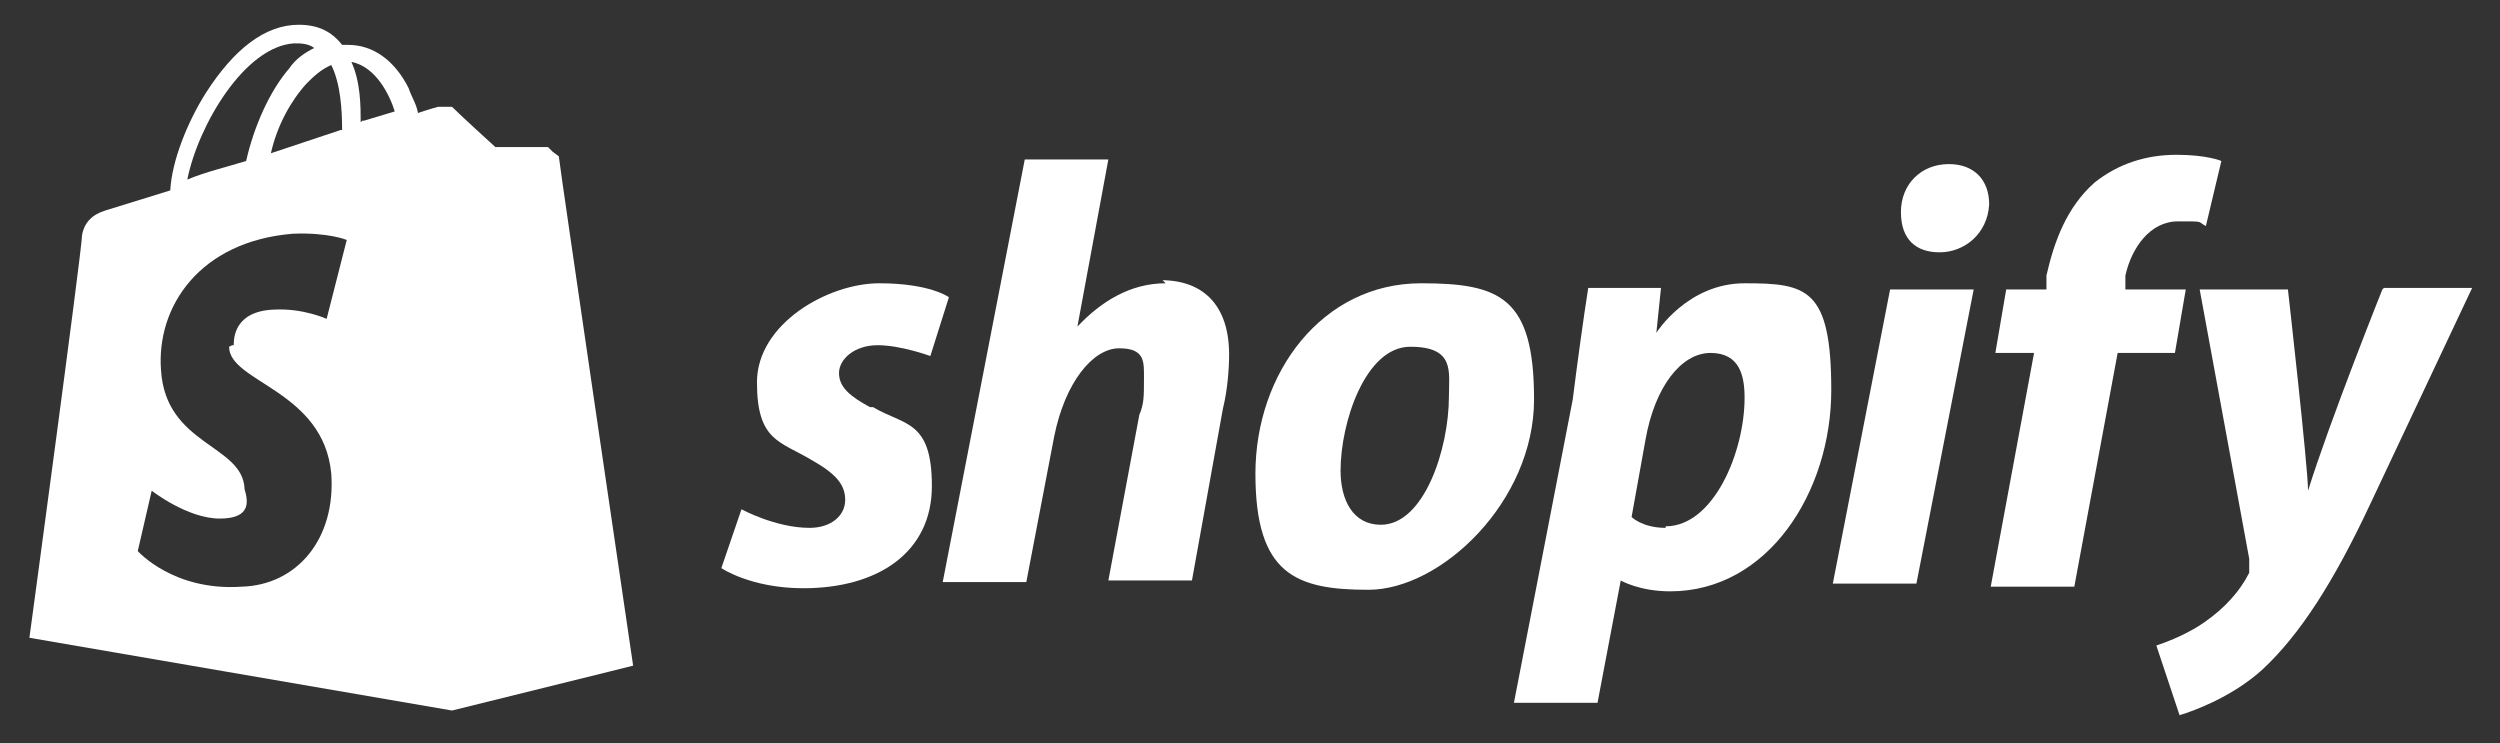 <svg xmlns="http://www.w3.org/2000/svg" viewBox="0 0 161.5 48"><rect x="0" y="0" width="161.5" height="48" fill="#333333" stroke="none"/><defs><style>      .cls-1 {        fill: #fff;      }    </style></defs><g><g id="Layer_1"><g id="Layer_1-2" data-name="Layer_1"><g><path class="cls-1" d="M35.7,9.8h0s-.1-.1-.3-.3h-3.4s-2.2-2-2.8-2.6h-.9s-.4.1-1.3.4c-.1-.6-.4-1-.6-1.6-.9-1.8-2.3-2.8-3.9-2.8h-.4c-.7-.9-1.6-1.3-2.8-1.3-2.2,0-4.2,1.6-6,4.4-1.2,1.9-2.2,4.4-2.3,6.3l-4.2,1.3q-1.3.4-1.5,1.6c0,.9-3.4,26-3.4,26l27.3,4.7,10.1-2.5,1.6-.4s-4.8-32.6-4.8-32.9l-.4-.3ZM22,8.4l-4.5,1.5c.4-1.8,1.3-3.4,2.3-4.5.4-.4.9-.9,1.6-1.2.6,1.2.7,2.9.7,4.2h-.1ZM19,2.8c.4,0,.9,0,1.3.3-.6.3-1.2.7-1.6,1.3-1.3,1.5-2.3,3.8-2.8,6-1.3.4-2.6.7-3.8,1.2.7-3.5,3.7-8.6,6.9-8.8ZM14.8,22.4c0,2.3,6.1,2.8,6.6,8.2.3,4.2-2.2,7.2-5.8,7.3-4.4.3-6.7-2.3-6.7-2.3l.9-3.9s2.3,1.8,4.4,1.8,1.8-1.2,1.6-1.9c-.1-2.9-5.1-2.8-5.4-7.7-.3-4.1,2.5-8.3,8.5-8.8,2.3-.1,3.5.4,3.5.4l-1.3,5.1s-1.5-.7-3.4-.6c-2.6.1-2.6,1.9-2.6,2.3h-.1ZM23.3,7.9c0-1,0-2.6-.6-3.9,1.6.3,2.5,2.2,2.8,3.2l-2,.6h-.1Z"></path><path class="cls-1" d="M56.2,26.3h0c-1.3-.7-2-1.3-2-2.2s1-1.8,2.5-1.8,3.4.7,3.4.7l1.2-3.8s-1.2-.9-4.5-.9-7.9,2.6-7.9,6.4,1.5,3.8,3.5,5c1.6.9,2.2,1.6,2.2,2.6s-.9,1.8-2.3,1.8c-2.2,0-4.4-1.2-4.4-1.2l-1.3,3.8s1.9,1.3,5.3,1.3c4.8,0,8.3-2.3,8.3-6.6s-1.8-3.9-3.8-5.1h0Z"></path><path class="cls-1" d="M75.3,18.3h0c-2.3,0-4.2,1.2-5.7,2.8h0l2-10.8h-5.4l-5.3,27.3h5.4l1.8-9.4c.7-3.5,2.5-5.7,4.2-5.7s1.6.9,1.6,2,0,1.6-.3,2.3l-2,10.7h5.4l2-11.1c.3-1.2.4-2.6.4-3.5,0-3.1-1.6-4.8-4.4-4.8h.1Z"></path><path class="cls-1" d="M141.1,18.7h-3.8v-.9c.4-1.8,1.6-3.5,3.4-3.5s1.2,0,1.8.3l1-4.2s-.9-.4-2.9-.4-3.8.6-5.3,1.8c-1.8,1.6-2.6,3.8-3.1,6v.9h-2.6l-.7,4.1h2.5l-2.8,15.1h5.4l2.8-15.1h3.7l.7-4.1h0Z"></path><path class="cls-1" d="M125.9,10.6h0c-1.8,0-3.1,1.3-3.1,3.1s1,2.6,2.5,2.6h0c1.6,0,3.1-1.2,3.2-3.1,0-1.6-1-2.6-2.6-2.6Z"></path><path class="cls-1" d="M153.9,18.7h0s-3.4,8.5-4.8,13h0c0-1.5-1.3-13-1.3-13h-5.7l3.2,17.4v.9c-.6,1.2-1.6,2.3-2.9,3.2-1,.7-2.2,1.2-3.1,1.5l1.5,4.5c1-.3,3.4-1.2,5.3-2.9,2.5-2.3,4.7-5.8,7-10.7l6.6-14h-5.7Z"></path><polygon class="cls-1" points="118.4 37.7 123.8 37.7 127.5 18.7 122.1 18.7 118.4 37.7"></polygon><polygon class="cls-1" points="112.7 18.3 112.7 18.3 112.7 18.3 112.7 18.3"></polygon><path class="cls-1" d="M112.7,18.3c-3.7,0-5.7,3.2-5.7,3.2h0l.3-2.9h-4.7c-.3,1.9-.7,4.8-1,7.2l-3.8,19.6h5.4l1.5-7.9h0s1.2.7,3.2.7c6.3,0,10.4-6.4,10.4-13s-1.6-6.9-5.6-6.9ZM107.6,34.1h0c-1.5,0-2.2-.7-2.2-.7l.9-5c.6-3.4,2.3-5.6,4.2-5.6s2.2,1.5,2.2,2.9c0,3.5-2,8.3-5.1,8.3Z"></path><path class="cls-1" d="M91.8,18.3h0c-6.4,0-10.7,5.8-10.7,12.3s2.6,7.5,7.3,7.5,10.7-5.7,10.7-12.3-2.2-7.5-7.3-7.5ZM89.2,33.9c-1.8,0-2.6-1.6-2.6-3.5,0-3.1,1.6-8,4.5-8s2.5,1.6,2.5,3.2c0,3.4-1.6,8.3-4.4,8.3Z"></path></g></g></g></g></svg>